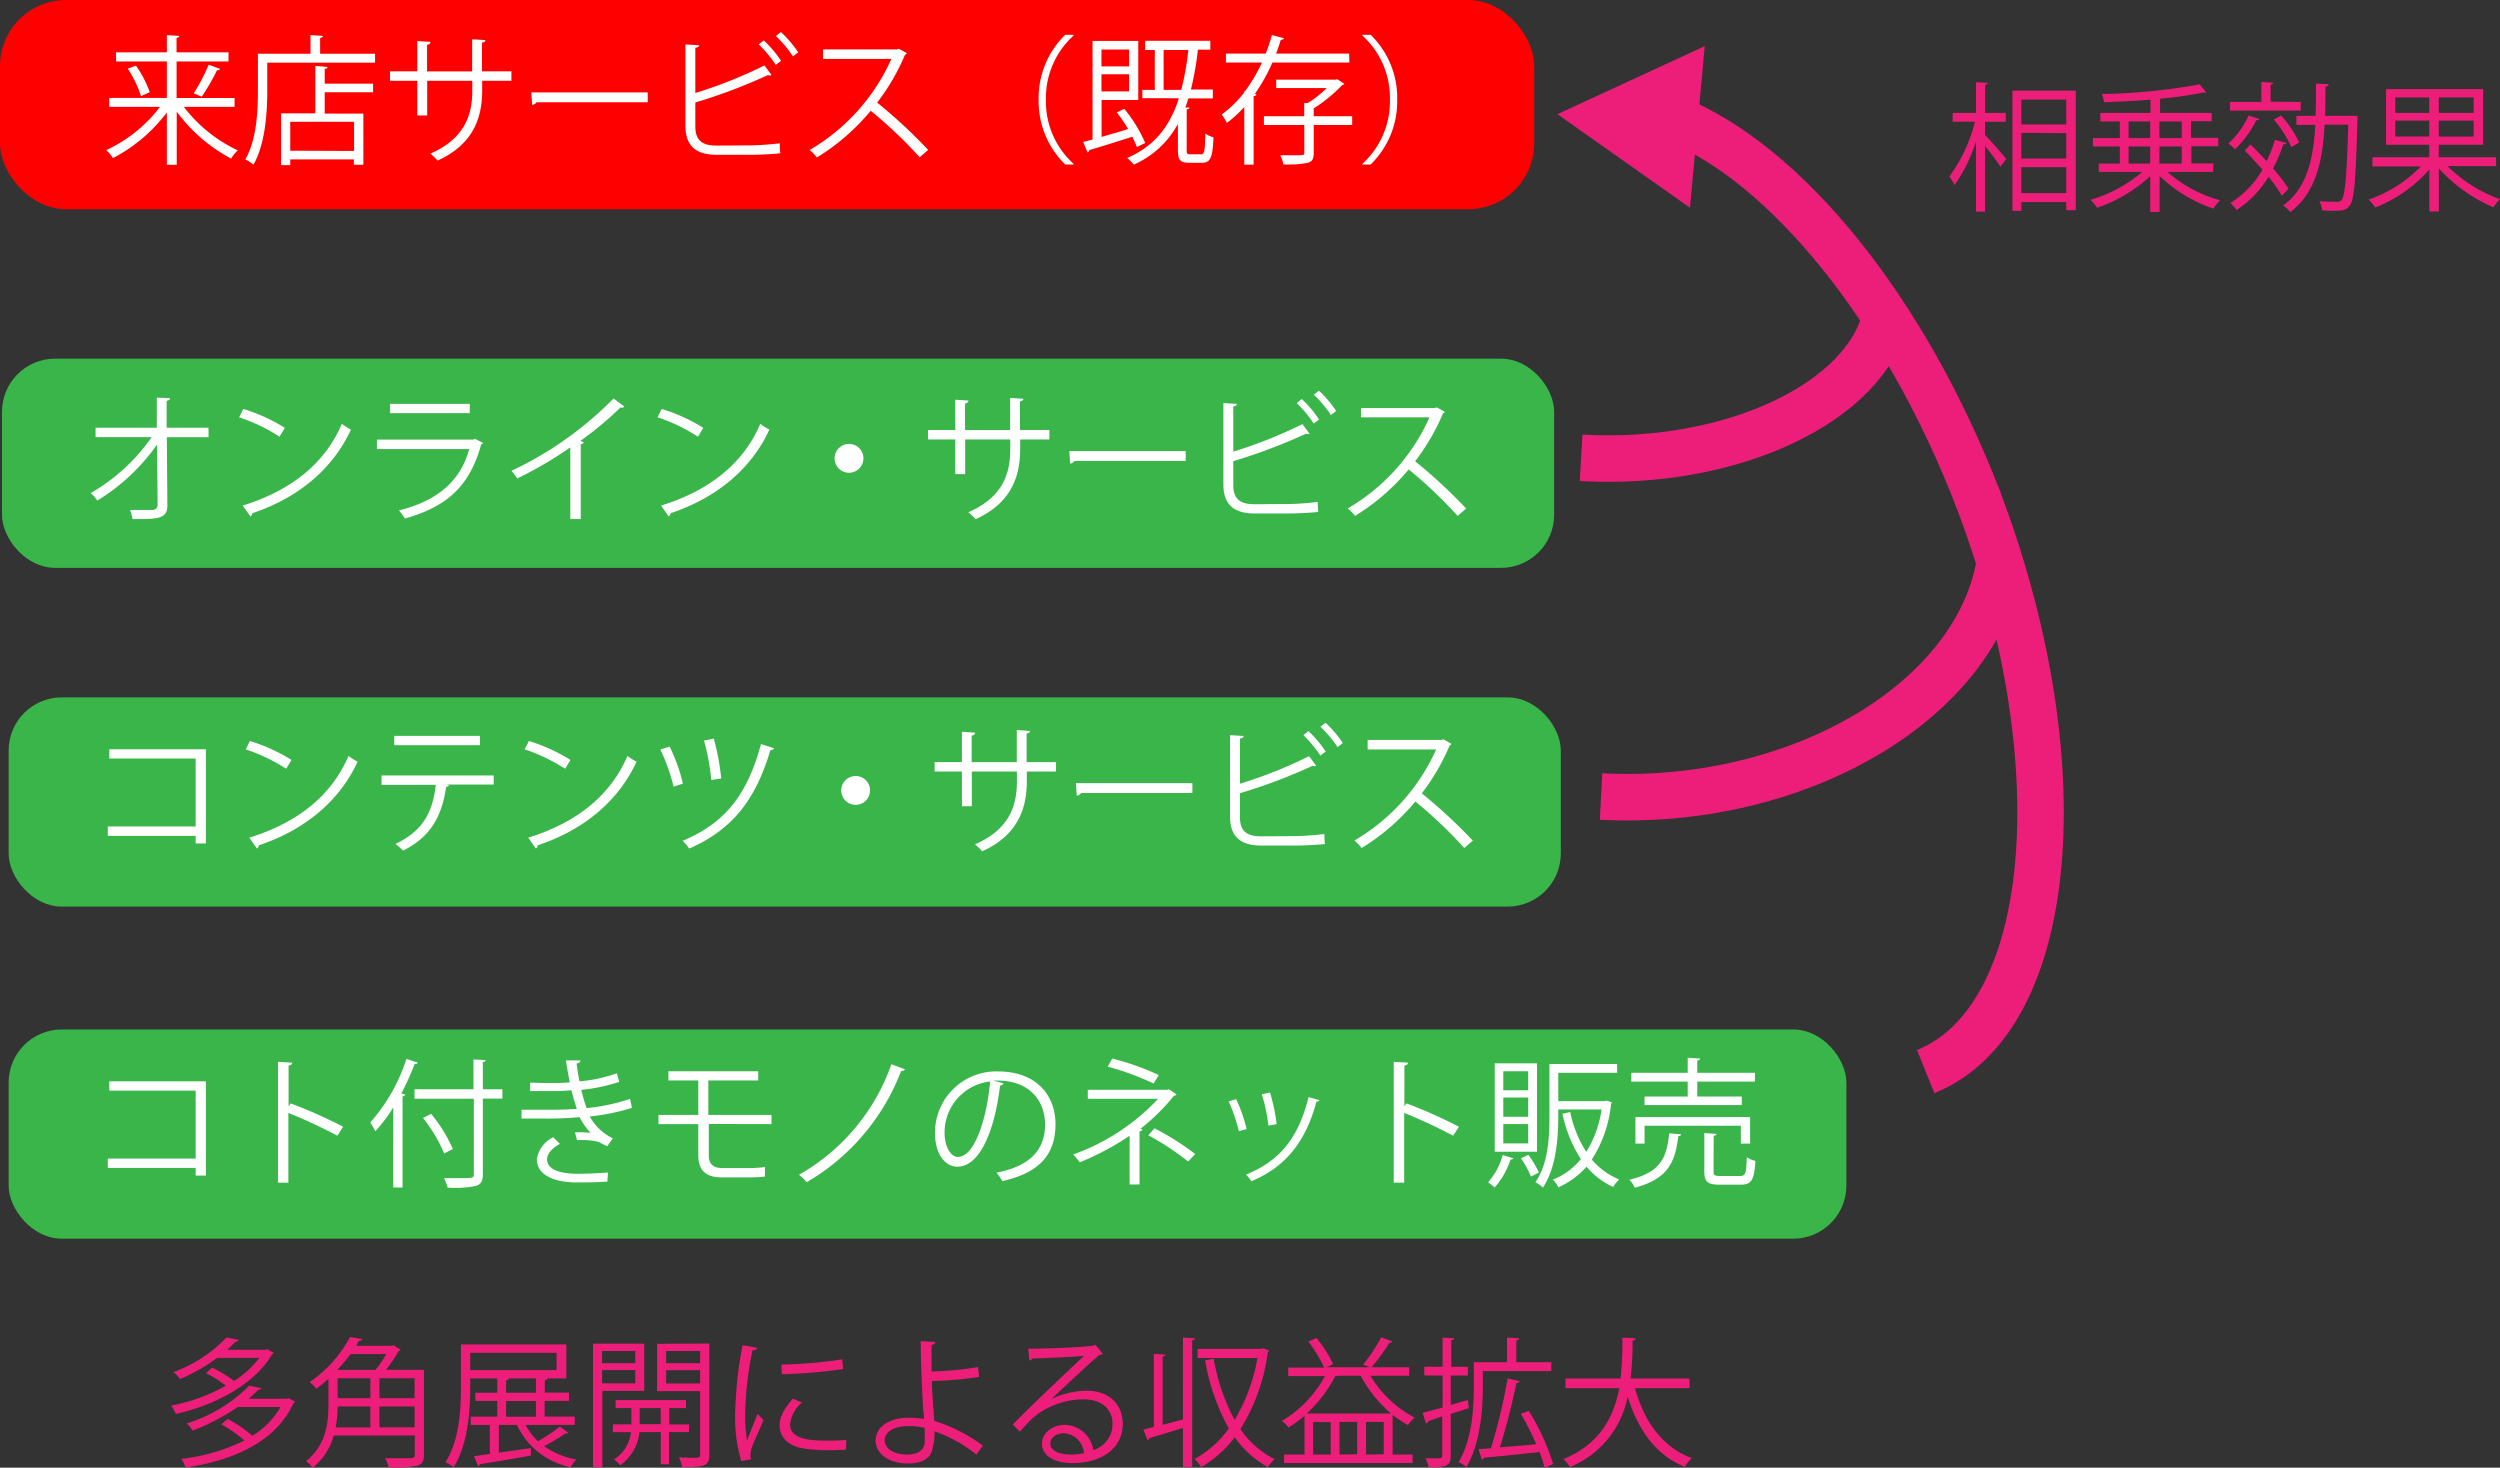 <svg xmlns="http://www.w3.org/2000/svg" viewBox="0 0 376.41 220.98"><rect x="0" y="0" width="376.41" height="220.98" fill="#333333" stroke="none"/><g id="レイヤー_2" data-name="レイヤー 2"><g id="レイヤー_1-2" data-name="レイヤー 1"><path d="M289.94,161.34c19.65-7.92,23.06-46.78,7.63-86.89" style="fill:none;stroke:#ed1e79;stroke-miterlimit:10;stroke-width:7px"/><path d="M252.06,17.88c16.58,6.63,34.66,28.36,45.88,57.54" style="fill:none;stroke:#ed1e79;stroke-miterlimit:10;stroke-width:7px"/><polygon points="254.45 31.28 234.49 17.19 256.67 6.95 254.45 31.28" style="fill:#ed1e79"/><path d="M238.06,68.93c22.64,1.31,43.19-8.39,45.94-21.68" style="fill:none;stroke:#ed1e79;stroke-miterlimit:10;stroke-width:7px"/><path d="M241.06,119.93c29.26,1.51,56.07-14,59.94-34.68" style="fill:none;stroke:#ed1e79;stroke-miterlimit:10;stroke-width:7px"/><path d="M298.88,18.33v2c.73.73,2.73,3,3.19,3.61l-.88,1.15A36.61,36.61,0,0,0,298.88,22v9.87h-1.37V21.29a23.24,23.24,0,0,1-3.23,6.57,7,7,0,0,0-.78-1.28,23.41,23.41,0,0,0,3.85-8.25H294V17h3.52V12.37l1.77.12c0,.15-.13.23-.4.28V17H302v1.34ZM303,13.65h9.54v18H311.1V30.42h-6.76v1.33H303ZM311.1,15h-6.76v3.74h6.76Zm-6.76,5v3.87h6.76V20.05Zm0,9.07h6.76v-3.9h-6.76Z" style="fill:#ed1e79"/><path d="M333.21,25.89h-6.86a19.79,19.79,0,0,0,7.91,4.26,6.5,6.5,0,0,0-1,1.26,21.66,21.66,0,0,1-8.1-4.91v5.41h-1.41V26.52a22.58,22.58,0,0,1-8,4.76,6.77,6.77,0,0,0-1-1.19,20.91,20.91,0,0,0,7.78-4.2H316V24.63h3.17V22.05h-4.05V20.79h4.05v-2.5h-2.94V17h7.56V15c-2.35.19-4.78.32-7,.38a4,4,0,0,0-.34-1.22,91.72,91.72,0,0,0,14.72-1.45l1.05,1.22a.36.36,0,0,1-.21,0,1,1,0,0,1-.23,0,61.86,61.86,0,0,1-6.55.93V17H333v1.26h-3.11v2.5H334v1.26h-4.06v2.58h3.32Zm-12.72-7.6v2.5h3.25v-2.5Zm0,3.76v2.58h3.25V22.05Zm8-3.76h-3.36v2.5h3.36Zm0,6.34V22.05h-3.36v2.58Z" style="fill:#ed1e79"/><path d="M340.17,17.91c-.07.15-.19.21-.45.19a15.8,15.8,0,0,1-3.21,4.37,7.81,7.81,0,0,0-1-.87,12.53,12.53,0,0,0,3.05-4.21Zm6.23-2.56v1.3H335.76v-1.3h4.72v-3l1.78.1c0,.15-.12.26-.39.3v2.56Zm-7.56,6.4c.78.76,1.62,1.64,2.44,2.52a22.74,22.74,0,0,0,1.24-3.21l1.72.46c0,.15-.21.23-.46.21a22.24,22.24,0,0,1-1.54,3.63,24.42,24.42,0,0,1,2.33,3.07c-.56.55-.79.8-1,1.05a24.65,24.65,0,0,0-2-2.86,16,16,0,0,1-4.83,5,7.13,7.13,0,0,0-.92-1.07,14,14,0,0,0,4.82-5c-.86-1-1.8-2-2.66-2.88Zm4.62-4.36a16.81,16.81,0,0,1,2.71,4.07l-1.18.69A17,17,0,0,0,342.35,18Zm10.71.06.78,0a3.62,3.62,0,0,0,0,.48c-.26,9.16-.47,12.1-1.14,13-.48.67-1,.8-2.41.8-.55,0-1.16,0-1.77-.07a3.69,3.69,0,0,0-.42-1.36c1.16.08,2.23.08,2.71.08a.74.74,0,0,0,.65-.29c.51-.65.76-3.44,1-11.32H350c-.27,5.4-1.3,10.27-5.18,13.17a4.19,4.19,0,0,0-1.07-1c3.59-2.56,4.57-7,4.85-12.14h-2.84V17.45h2.88c.06-1.58.06-3.21.06-4.87l1.93.1c0,.19-.19.32-.5.36,0,1.47,0,3-.06,4.41Z" style="fill:#ed1e79"/><path d="M375.82,25h-7.33a21.75,21.75,0,0,0,7.92,5,6.9,6.9,0,0,0-1,1.21,23.82,23.82,0,0,1-8.21-5.85v6.48h-1.43V25.53a21.2,21.2,0,0,1-8.14,5.71,7.45,7.45,0,0,0-1-1.19,20.07,20.07,0,0,0,7.87-5h-7.3V23.68h8.56V21.79h-6.51V13.42h14.62v8.37h-6.68v1.89h8.63ZM360.64,14.66V17h5.12V14.66Zm0,5.9h5.12v-2.4h-5.12ZM372.44,17V14.66h-5.25V17Zm0,3.57v-2.4h-5.25v2.4Z" style="fill:#ed1e79"/><path d="M40.23,203.13l1,.57a.44.44,0,0,1-.25.19c-2.75,4.74-9,7.79-14.51,9a6.22,6.22,0,0,0-.69-1.26,26.37,26.37,0,0,0,8.23-3,19.15,19.15,0,0,0-3-1.89l.94-.82a20.44,20.44,0,0,1,3.3,2,14.65,14.65,0,0,0,3.8-3.47H32.69a27,27,0,0,1-5.59,3.19,5,5,0,0,0-1-1.05,20.75,20.75,0,0,0,8-5.22l1.84.37c0,.15-.19.23-.46.26-.38.39-.82.81-1.28,1.23H40Zm2.94,7.47.25-.08a6.32,6.32,0,0,1,1,.53c0,.1-.12.14-.23.21-2.73,6-9.38,8.69-16.27,9.7a4.62,4.62,0,0,0-.61-1.31,28.24,28.24,0,0,0,9.49-2.77,19.88,19.88,0,0,0-3.5-2.43l1-.8A20.08,20.08,0,0,1,38,216.17a12.12,12.12,0,0,0,4.24-4.33H35.8A31.45,31.45,0,0,1,29,215.39a5,5,0,0,0-.88-1.07,22.81,22.81,0,0,0,9.41-5.69l1.84.38c-.06.15-.21.23-.48.25-.44.44-.92.88-1.45,1.34Z" style="fill:#ed1e79"/><path d="M63.83,206.26V219c0,1-.27,1.45-1,1.68a18.62,18.62,0,0,1-4.3.26,5.51,5.51,0,0,0-.57-1.39c1,0,2,0,2.79,0,1.62,0,1.7,0,1.7-.59v-2.83H50.25A9.37,9.37,0,0,1,47.07,221a5.19,5.19,0,0,0-1-1c3-2.37,3.38-5.71,3.38-8.44V207.6a17.73,17.73,0,0,1-1.83,1.49,5.14,5.14,0,0,0-1-1,18.93,18.93,0,0,0,6.07-6.78l1.8.29c0,.17-.16.27-.44.27l-.44.76H59l.23-.09,1.09.7a.61.61,0,0,1-.29.17,23.09,23.09,0,0,1-1.91,2.83Zm-8.06,5.5H50.83a16.71,16.71,0,0,1-.29,3.15h5.23Zm.77-5.5a15.32,15.32,0,0,0,1.6-2.39H52.79a28.32,28.32,0,0,1-2,2.39Zm-5.71,1.26v3h4.94v-3Zm11.59,3v-3H57.13v3Zm-5.29,4.39h5.29v-3.15H57.13Z" style="fill:#ed1e79"/><path d="M79.14,214.55A8.9,8.9,0,0,0,81,217a25.76,25.76,0,0,0,3.29-2.21l1.26.93a.4.4,0,0,1-.42.1,33.14,33.14,0,0,1-3.21,1.93,12.4,12.4,0,0,0,4.87,2,4.32,4.32,0,0,0-.86,1.15,11.36,11.36,0,0,1-8.1-6.36H75.11v4.18l4.81-.69,0,1.13c-2.82.51-5.82,1-7.69,1.3a.3.3,0,0,1-.25.3l-.61-1.51,2.38-.34v-4.37H70.87v-1.24h4v-2.37h-3.3V209.7h3.3v-2.16H70.8v1.11c0,3.61-.29,8.76-2.49,12.24a7.24,7.24,0,0,0-1.24-.71c2.14-3.38,2.33-8.1,2.33-11.53v-6.23H85.27v5.12H82.08v0h.36c0,.15-.15.25-.42.29v1.85h3.65v1.24H82v2.37h4.53v1.24ZM70.8,203.68v2.6h13v-2.6Zm5.8,3.88c0,.15-.13.25-.4.29v1.85h4.49v-2.16H76.26v0Zm-.4,3.38v2.37h4.49v-2.37Z" style="fill:#ed1e79"/><path d="M97,209.41h-6.3v11.5H89.29v-18.6H97Zm-1.35-6h-5v1.84h5Zm-5,4.87h5v-2h-5Zm13.08,7.34h-3v4.85H99.49v-4.85H96.28a7,7,0,0,1-2.9,5,4.73,4.73,0,0,0-.95-.88A5.51,5.51,0,0,0,95,215.64H92.27v-1.19h2.79V212H92.69v-1.2h10.6V212h-2.52v2.46h3Zm-7.43-1.19h3.17V212H96.32Zm10.5-12.14V219c0,1.81-.8,1.89-4.1,1.89a5.42,5.42,0,0,0-.46-1.45c.71,0,1.41.05,1.93.05,1.11,0,1.24,0,1.24-.49v-9.55H98.94v-7.12Zm-1.39,1.12h-5.12v1.84h5.12Zm-5.12,4.89h5.12v-2h-5.12Z" style="fill:#ed1e79"/><path d="M114,202.94c-.06.23-.27.36-.69.34a49.87,49.87,0,0,0-1.11,9.45,23.06,23.06,0,0,0,.27,4.15c.4-1,1.3-3.23,1.59-4l.89.92c-.86,2.12-1.49,3.32-1.79,4.26a3.81,3.81,0,0,0-.17,1,2.33,2.33,0,0,0,.11.65l-1.49.27a23.08,23.08,0,0,1-.92-7.22,61.72,61.72,0,0,1,1.11-10.23Zm13.38,15.35c-.76,0-1.54.06-2.31.06a28.54,28.54,0,0,1-3.91-.23c-2.58-.38-3.78-1.8-3.78-3.48,0-1.45.8-2.67,2-4.06l1.36.59a5,5,0,0,0-1.78,3.3c0,2.43,3.57,2.43,5.75,2.43.88,0,1.83,0,2.71-.1Zm-9.72-12.83a66.94,66.94,0,0,0,9.15-.8l.13,1.47a79.25,79.25,0,0,1-9.24.78Z" style="fill:#ed1e79"/><path d="M147,219a21.27,21.27,0,0,0-6.3-3.5,8,8,0,0,1-.27,2.43c-.17,1.75-1.78,2.42-3.72,2.42-2.7,0-4.85-1.33-4.87-3.45s2.19-3.42,4.83-3.44a13.88,13.88,0,0,1,2.46.19c0-.57-.11-1.05-.13-1.53-.19-2.75-.35-7.16-.38-10.19l2.19.13c0,.21-.19.4-.55.44,0,.57,0,3.34,0,4a49.35,49.35,0,0,0,7-.67l.15,1.49a57.78,57.78,0,0,1-7.1.61c0,1.19.05,1.68.36,6a24.49,24.49,0,0,1,7.33,3.74Zm-10.37-4.28c-2,0-3.42.88-3.42,2.08,0,1.53,1.66,2.2,3.34,2.2,1.46,0,2.68-.52,2.68-2,0-.48,0-1.35,0-2A8.81,8.81,0,0,0,136.66,214.72Z" style="fill:#ed1e79"/><path d="M158.39,210.6a12.81,12.81,0,0,1,5.21-1.21c3.34,0,5.44,2,5.44,5,0,3.8-3.34,5.9-7.56,5.9-2.73,0-4.6-1.1-4.6-2.94,0-1.56,1.54-2.82,3.45-2.82a4.43,4.43,0,0,1,4.28,3.8,4.11,4.11,0,0,0,2.9-3.92c0-2.27-1.68-3.72-4.33-3.72a12,12,0,0,0-7.62,2.75c-.63.59-1.45,1.47-2,2.12l-1.07-1.07c1.89-2,7.9-7.7,10.75-10.37-1.21.17-5.41.34-7.81.42a.66.66,0,0,1-.44.31l-.17-1.78c2.84,0,8.26-.23,9.79-.46l.31-.15,1.12,1.37a1.09,1.09,0,0,1-.51.18c-1.49,1.22-5.48,5-7.12,6.53Zm2.9,8.4a8.87,8.87,0,0,0,1.91-.21,3.23,3.23,0,0,0-3-3c-1.09,0-2.06.59-2.06,1.56C158.16,218.65,159.91,219,161.29,219Z" style="fill:#ed1e79"/><path d="M178.11,201.39l1.81.12c0,.15-.15.26-.42.28v19.08h-1.39V215c-1.91.58-3.82,1.17-5.06,1.53a.39.39,0,0,1-.27.31l-.63-1.61,1.58-.38v-11l1.74.1c0,.15-.13.25-.42.29v10.29l3.06-.82ZM190.19,203l.88.34a.54.54,0,0,1-.19.25,28.67,28.67,0,0,1-4.12,11.57,13.59,13.59,0,0,0,5.15,4.54,4.94,4.94,0,0,0-1,1.19,14.43,14.43,0,0,1-5-4.49,16.94,16.94,0,0,1-5.06,4.49,5.61,5.61,0,0,0-1-1.22,15.28,15.28,0,0,0,5.16-4.59,32.91,32.91,0,0,1-3.57-10.27l1.3-.23a30,30,0,0,0,3.15,9.2,26.79,26.79,0,0,0,3.43-9.31h-9v-1.38h9.63Z" style="fill:#ed1e79"/><path d="M206.34,207.14a16.8,16.8,0,0,0,6.65,6.3,5.45,5.45,0,0,0-1,1.13,15.81,15.81,0,0,1-2.31-1.55V219h3v1.28H193.34V219h3.07v-5.84a18.49,18.49,0,0,1-2.4,1.77,6.57,6.57,0,0,0-1-1,17.37,17.37,0,0,0,6.47-6.74h-5.52v-1.28h5.41A20,20,0,0,0,197,202l1.2-.55a18.49,18.49,0,0,1,2.52,3.93l-.95.48h6.47l-1-.42a24.28,24.28,0,0,0,2.73-4.09l1.68.63a.51.51,0,0,1-.46.19,28.36,28.36,0,0,1-2.69,3.69h5.67v1.28Zm3.1,5.69a19.6,19.6,0,0,1-4.57-5.69h-3.49a.77.77,0,0,1-.34.06,19.55,19.55,0,0,1-4.32,5.63Zm-11.73,1.26V219h2.64v-4.87Zm6.63,4.87v-4.87h-2.66V219Zm4,0v-4.87h-2.67V219Z" style="fill:#ed1e79"/><path d="M218.43,211.53c.84-.23,1.7-.48,2.57-.74l.16,1.22c-.9.3-1.84.59-2.73.86v6.32c0,1.54-.65,1.75-3.33,1.7a7.12,7.12,0,0,0-.45-1.32c.59,0,1.1,0,1.5,0,.86,0,1,0,1-.42v-5.9L215,214a.43.43,0,0,1-.3.34l-.5-1.62c.82-.21,1.85-.48,3-.79V207.1h-2.75v-1.32h2.75v-4.39l1.72.1c0,.17-.12.26-.4.3v4H221v1.32h-2.57Zm4.83-5.1v2.33c0,3.42-.35,8.56-2.47,12.11a4.76,4.76,0,0,0-1.18-.73c2.06-3.42,2.29-8.15,2.29-11.38V205.1h5v-3.71l1.82.1c0,.17-.14.3-.42.34v3.27h5.27v1.33Zm6.93,6a35,35,0,0,1,3.66,8l-1.29.55a19.35,19.35,0,0,0-.77-2.36c-3.11.34-6.32.68-8.38.86a.36.36,0,0,1-.29.3l-.51-1.58,1.87-.14A88.64,88.64,0,0,0,227,207.54l1.81.42c0,.15-.23.25-.49.27a99,99,0,0,1-2.49,9.68c1.7-.12,3.59-.29,5.48-.46a45,45,0,0,0-2.33-4.6Z" style="fill:#ed1e79"/><path d="M254.38,209h-8.21c1.37,5,4.08,8.88,8.55,10.54a5.6,5.6,0,0,0-1.05,1.32c-4.39-1.8-7-5.52-8.61-10.58a14.35,14.35,0,0,1-8.67,10.6,5.33,5.33,0,0,0-1-1.19c5.54-2.25,7.62-6.45,8.42-10.69h-8.1v-1.45H244a53.83,53.83,0,0,0,.27-6.15l2,.1c0,.19-.19.3-.46.36a49.4,49.4,0,0,1-.3,5.69h8.86Z" style="fill:#ed1e79"/><rect x="0.3" y="54" width="233.7" height="31.5" rx="8" style="fill:#39b54a"/><path d="M31.4,65.83H25.12L25.2,76c.05,2.12-1.38,2.19-5.24,2.15a8.29,8.29,0,0,0-.38-1.37c1.38,0,3,0,3.42,0a.74.74,0,0,0,.73-.78l-.08-9.07a30.23,30.23,0,0,1-9,8.44,5.73,5.73,0,0,0-1-1.13,28.26,28.26,0,0,0,9.18-8.42H14.39V64.4h9.22l0-4.53,2,.08c0,.23-.23.36-.52.4l0,4.05h6.3Z" style="fill:#fff"/><path d="M36.63,61.57a26.23,26.23,0,0,1,6.26,2.85l-.8,1.33A26.64,26.64,0,0,0,36,62.83Zm-.09,14.55C44,73.81,49,69.63,51.47,63.81a8.68,8.68,0,0,0,1.37.87C50.21,70.43,45.09,74.9,38,77.27a.69.69,0,0,1-.29.49Z" style="fill:#fff"/><path d="M72.73,66.69a.52.52,0,0,1-.28.21c-1.72,6.34-5.23,9.43-11.5,11.17a6.14,6.14,0,0,0-.89-1.22c5.72-1.42,9.26-4.36,10.59-9.24H56.75V66.19H71.28l.21-.13Zm-2-4.49h-12V60.81h12Z" style="fill:#fff"/><path d="M94,61.21a.47.47,0,0,1-.4.17.78.78,0,0,1-.21,0,51,51,0,0,1-6,5,4.35,4.35,0,0,1,.51.23.54.54,0,0,1-.46.27V78.15H85.87V67.36a58.6,58.6,0,0,1-8,4.68A7.31,7.31,0,0,0,77,70.89,53.5,53.5,0,0,0,92.38,60Z" style="fill:#fff"/><path d="M99.63,61.57a26.23,26.23,0,0,1,6.26,2.85l-.8,1.33A26.64,26.64,0,0,0,99,62.83Zm-.09,14.55C107,73.81,112,69.63,114.47,63.81a8.68,8.68,0,0,0,1.37.87c-2.63,5.75-7.75,10.22-14.87,12.59a.69.69,0,0,1-.29.49Z" style="fill:#fff"/><path d="M130,69a2.17,2.17,0,1,1-2.17-2.16A2.16,2.16,0,0,1,130,69Z" style="fill:#fff"/><path d="M158,66.17H153.6v1.44c0,4-1.24,8.09-6.72,10.57a7.26,7.26,0,0,0-1.09-1.05c5.33-2.31,6.32-6,6.32-9.49V66.17h-6.79v5.22h-1.49V66.17h-4.11V64.74h4.11V60.18l2,.13a.54.54,0,0,1-.53.44v4h6.79V59.91l2,.13c0,.18-.19.35-.52.39v4.31H158Z" style="fill:#fff"/><path d="M161,67.91h17.53V69.4H161.79a1,1,0,0,1-.67.4Z" style="fill:#fff"/><path d="M194,75.89a41.84,41.84,0,0,0,4.41-.32c0,.46,0,1.05.09,1.51-1.39.15-3.49.23-4.35.23h-5.25c-3.17,0-4.7-1.38-4.7-4.38V60.69l2.06.12c-.05.21-.19.34-.57.38V68a68.24,68.24,0,0,0,10.41-4.15l1.07,1.45a.49.49,0,0,1-.25.06.75.75,0,0,1-.29-.06,81.84,81.84,0,0,1-10.94,4.13V73c0,2.12,1,2.92,3.19,2.92Zm2-15.81a16.89,16.89,0,0,1,2.6,3.08l-.8.61a17.52,17.52,0,0,0-2.56-3.08Zm2.58-1.26a17.2,17.2,0,0,1,2.6,3.06l-.79.61a17.91,17.91,0,0,0-2.57-3.06Z" style="fill:#fff"/><path d="M217.54,62a.45.45,0,0,1-.27.23,32.54,32.54,0,0,1-4.2,7.22,77.35,77.35,0,0,1,7.68,7.12l-1.28,1.11a67.06,67.06,0,0,0-7.37-7,32.84,32.84,0,0,1-8.08,7,7.66,7.66,0,0,0-1.09-1.13,30.1,30.1,0,0,0,12.3-13.71H204.92V61.44h11.13l.27-.1Z" style="fill:#fff"/><rect x="1.3" y="105" width="233.7" height="31.5" rx="8" style="fill:#39b54a"/><path d="M31,112.81V127H29.46v-1.15H16.23v-1.41H29.46V114.21h-13v-1.4Z" style="fill:#fff"/><path d="M37.63,111.57a26.23,26.23,0,0,1,6.26,2.85l-.8,1.33A26.64,26.64,0,0,0,37,112.83Zm-.09,14.55C45,123.81,50,119.63,52.47,113.81a8.68,8.68,0,0,0,1.37.87c-2.63,5.75-7.75,10.22-14.87,12.59a.69.69,0,0,1-.29.49Z" style="fill:#fff"/><path d="M74.33,118.12H67.24l.35.1c0,.13-.18.23-.42.26-.56,3.9-2,7.39-6.48,9.59a10.74,10.74,0,0,0-1.14-1c4.37-2.1,5.59-5,6.07-8.9H57.45v-1.41H74.33Zm-2.07-5.92H59.36v-1.41h12.9Z" style="fill:#fff"/><path d="M79.63,111.57a26.23,26.23,0,0,1,6.26,2.85l-.8,1.33A26.64,26.64,0,0,0,79,112.83Zm-.09,14.55C87,123.81,92,119.63,94.47,113.81a8.68,8.68,0,0,0,1.37.87c-2.63,5.75-7.75,10.22-14.87,12.59a.69.69,0,0,1-.29.49Z" style="fill:#fff"/><path d="M100.82,112.41a25.22,25.22,0,0,1,2,5.58l-1.4.46a28.39,28.39,0,0,0-2-5.6Zm15.72.25c-.06.19-.27.27-.54.27-2.21,7.41-5.65,11.95-12.22,14.83a8.82,8.82,0,0,0-1-1.16c6.43-2.71,9.72-6.93,11.8-14.57Zm-9.07-1.45a35.12,35.12,0,0,1,1.12,6l-1.49.23a34.63,34.63,0,0,0-1.1-5.94Z" style="fill:#fff"/><path d="M131,119a2.17,2.17,0,1,1-2.17-2.16A2.16,2.16,0,0,1,131,119Z" style="fill:#fff"/><path d="M159,116.17H154.6v1.44c0,4-1.24,8.09-6.72,10.57a7.26,7.26,0,0,0-1.09-1.05c5.33-2.31,6.32-6,6.32-9.49v-1.47h-6.79v5.22h-1.49v-5.22h-4.11v-1.43h4.11v-4.56l2,.13a.54.54,0,0,1-.53.44v4h6.79v-4.83l2,.13c0,.18-.19.35-.52.39v4.31H159Z" style="fill:#fff"/><path d="M162,117.91h17.53v1.49H162.79a1,1,0,0,1-.67.4Z" style="fill:#fff"/><path d="M195,125.89a41.84,41.84,0,0,0,4.41-.32c0,.46,0,1.05.09,1.51-1.39.15-3.49.23-4.35.23h-5.25c-3.17,0-4.7-1.38-4.7-4.38V110.69l2.06.12c-.05.21-.19.34-.57.38V118a68.24,68.24,0,0,0,10.41-4.15l1.07,1.45a.49.49,0,0,1-.25.06.75.75,0,0,1-.29-.06,81.84,81.84,0,0,1-10.94,4.13V123c0,2.12,1,2.92,3.19,2.92Zm2-15.81a16.89,16.89,0,0,1,2.6,3.08l-.8.61a17.52,17.52,0,0,0-2.56-3.08Zm2.58-1.26a17.2,17.2,0,0,1,2.6,3.06l-.79.61a17.91,17.91,0,0,0-2.57-3.06Z" style="fill:#fff"/><path d="M218.54,112a.45.45,0,0,1-.27.23,32.54,32.54,0,0,1-4.2,7.22,77.35,77.35,0,0,1,7.68,7.12l-1.28,1.11a67.06,67.06,0,0,0-7.37-7,32.84,32.84,0,0,1-8.08,7,7.66,7.66,0,0,0-1.09-1.13,30.1,30.1,0,0,0,12.3-13.71H205.92v-1.43h11.13l.27-.1Z" style="fill:#fff"/><rect x="1.3" y="155" width="276.7" height="31.5" rx="8" style="fill:#39b54a"/><path d="M31,162.81V177H29.46v-1.15H16.23v-1.41H29.46V164.21h-13v-1.4Z" style="fill:#fff"/><path d="M50.79,171a76,76,0,0,0-7.37-3.43v10.5H41.85V159.87L44,160c0,.23-.19.38-.55.44v6.13l.32-.44a74.68,74.68,0,0,1,7.89,3.51Z" style="fill:#fff"/><path d="M59.22,166.73a22.3,22.3,0,0,1-2.71,3.59,13.58,13.58,0,0,0-.76-1.32,26.74,26.74,0,0,0,5.44-9.57l1.72.56c-.08.15-.23.21-.48.21a39.14,39.14,0,0,1-2,4.43l.58.17c0,.15-.14.23-.4.27v13.72h-1.4ZM75.64,164v1.41H72.7v11.36c0,1.11-.32,1.55-1,1.78a16,16,0,0,1-4.31.26,6.81,6.81,0,0,0-.54-1.43c.88,0,1.72,0,2.41,0,2,0,2.08,0,2.08-.65V165.43H62.41V164h8.88v-4.49l1.83.11c0,.14-.13.25-.42.29V164Zm-10.73,3.7A22.38,22.38,0,0,1,68.18,173l-1.3.67a23.41,23.41,0,0,0-3.19-5.35Z" style="fill:#fff"/><path d="M95.15,166.8a31.33,31.33,0,0,1-6.35,1.3,7.81,7.81,0,0,0,3.47,3.29l-.84,1.2c-.3-.15-.84-.4-1.22-.63a8.72,8.72,0,0,0-2.48-.31c-.29,0-.58,0-.86,0l-.29-1.16a13.8,13.8,0,0,1,2.35.09,10.37,10.37,0,0,1-1.66-2.38,52.16,52.16,0,0,1-5.63.21c-1,0-2.18,0-3.12,0l0-1.32c.94,0,2.16,0,3.21,0,1.72,0,3.42,0,5.12-.14-.23-.66-.57-1.85-.82-2.8a25.64,25.64,0,0,1-2.64.13c-1.14,0-2.59,0-3.57,0V163c1.26.06,2.64.06,3.55.06.75,0,1.61,0,2.41-.11-.19-1-.4-2.12-.57-3.29l2.17,0c0,.25-.19.4-.57.46.13.9.27,1.87.44,2.69a22.11,22.11,0,0,0,5.63-1.22l.35,1.3a25.21,25.21,0,0,1-5.71,1.2,27.07,27.07,0,0,0,.8,2.75,29.58,29.58,0,0,0,6.55-1.39Zm-3.7,11.1c-1.16.09-2.54.13-4.62.13-3.4,0-6-1.11-6-3.49a4.4,4.4,0,0,1,2.47-3.31l1,1c-1.22.65-1.93,1.53-1.93,2.33,0,1.49,1.84,2.14,4.51,2.17,1.58,0,3.23-.09,4.66-.19Z" style="fill:#fff"/><path d="M106.72,169.23V174c0,1.11.52,1.87,2.06,1.87h3.86a21.14,21.14,0,0,0,2.54-.15c0,.4,0,1.11,0,1.43a21.87,21.87,0,0,1-2.58.12h-4c-2.56,0-3.46-1.34-3.46-3.27v-4.75h-6v-1.38h6v-5.19h-4.5v-1.39h13.52v1.39h-7.51v5.19h9.51v1.38Z" style="fill:#fff"/><path d="M136.26,161a.54.54,0,0,1-.58.25A33,33,0,0,1,121.46,178a6.63,6.63,0,0,0-1.17-1.12,30.8,30.8,0,0,0,13.92-16.65Z" style="fill:#fff"/><path d="M151.09,163.1a.54.54,0,0,1-.52.34c-.76,6.53-2.94,12.22-6.43,12.22-1.76,0-3.36-1.77-3.36-5.08a9.21,9.21,0,0,1,9.45-9.26c6.07,0,8.69,3.84,8.69,7.93,0,5-2.89,7.41-8,8.59a8,8,0,0,0-.88-1.28c4.83-.93,7.31-3.28,7.31-7.24,0-3.47-2.23-6.62-7.14-6.62a6.26,6.26,0,0,0-.63,0Zm-2-.27a7.72,7.72,0,0,0-6.87,7.7c0,2.25,1,3.66,2,3.66C146.72,174.19,148.55,168.58,149.08,162.83Z" style="fill:#fff"/><path d="M177.15,164.78a.45.45,0,0,1-.38.19,31.22,31.22,0,0,1-5.08,5l.34.08a.53.53,0,0,1-.46.29v8h-1.49V171a40.85,40.85,0,0,1-7.5,4c-.11-.15-.8-1-1-1.18a32.31,32.31,0,0,0,12.79-8.38H163.78v-1.36h12L176,164Zm-3.46-1.64a40.72,40.72,0,0,0-6.91-2.54l.69-1.22a39.73,39.73,0,0,1,7,2.48Zm.14,6.74a42.93,42.93,0,0,1,6.13,3.87l-1.07,1.13a40.5,40.5,0,0,0-6-3.95Z" style="fill:#fff"/><path d="M186.12,165.49A23.24,23.24,0,0,1,187.7,170l-1.18.31a23.46,23.46,0,0,0-1.53-4.47Zm12.53.15c0,.19-.25.23-.44.21-1.63,6.13-4.72,9.89-9.8,12a6,6,0,0,0-.82-1c5-2,7.89-5.41,9.43-11.67Zm-7.43-1.15a29,29,0,0,1,1,4.76l-1.24.23a25,25,0,0,0-1-4.72Z" style="fill:#fff"/><path d="M218.79,171a76,76,0,0,0-7.37-3.43v10.5h-1.57V159.87L212,160c0,.23-.19.38-.55.44v6.13l.32-.44a74.68,74.68,0,0,1,7.89,3.51Z" style="fill:#fff"/><path d="M227.85,174.4a.43.43,0,0,1-.42.19,12.12,12.12,0,0,1-2.38,4.2,8.6,8.6,0,0,0-1-.78,10.09,10.09,0,0,0,2.2-4.1Zm3.57-14.3v13.31h-6.37V160.1Zm-1.33,4.05v-2.86h-3.75v2.86Zm0,4v-2.9h-3.75v2.9Zm0,4v-2.91h-3.75v2.91Zm.42,5a13.56,13.56,0,0,0-1.51-2.75l1.12-.53a17.59,17.59,0,0,1,1.59,2.67Zm11.36-11.44.82.25a.58.58,0,0,1-.12.25,18.9,18.9,0,0,1-2.9,8.38,10.81,10.81,0,0,0,4.13,3,5,5,0,0,0-.92,1.13,11.43,11.43,0,0,1-4-3.06,12.55,12.55,0,0,1-4.24,3.11,4.59,4.59,0,0,0-.84-1.16,10.3,10.3,0,0,0,4.22-3.09,20.2,20.2,0,0,1-2.77-6.82l1.17-.27a17.42,17.42,0,0,0,2.42,6,16.37,16.37,0,0,0,2.29-6.38h-6.51v.9c0,3.3-.28,7.81-2.31,10.86a4.25,4.25,0,0,0-1.14-.8c2-2.88,2.12-6.95,2.12-10.06v-7.75h10.19v1.33h-8.86v4.26h7Z" style="fill:#fff"/><path d="M253.11,170.79c0,.14-.17.27-.42.29-.46,3.82-1.47,6.4-6.55,7.75a4,4,0,0,0-.82-1.2c4.72-1.13,5.63-3.32,6-7Zm1-5.69v-2.25h-8.49v-1.32h8.49v-2.27l1.86.12c0,.15-.14.26-.42.3v1.85h8.68v1.32h-8.68v2.25h6.7v1.28H247.61V165.1Zm9.4,7.09h-1.4V169.5H247.61v2.69h-1.37v-4H263.5ZM258,176.37c0,.59.15.69,1,.69h3c.8,0,.94-.37,1-2.83a3.88,3.88,0,0,0,1.3.56c-.17,2.86-.59,3.58-2.19,3.58h-3.19c-1.82,0-2.31-.42-2.31-2V170.6l1.83.12c0,.15-.15.25-.42.3Z" style="fill:#fff"/><rect width="231" height="31.5" rx="9.95" style="fill:red"/><path d="M35.32,16.09H27.68a22,22,0,0,0,8.12,6.55,5.63,5.63,0,0,0-1,1.24,24.29,24.29,0,0,1-8.19-7.07v8H25.12V16.93A23.83,23.83,0,0,1,17,23.8a5.81,5.81,0,0,0-1-1.2,21.53,21.53,0,0,0,8.09-6.51H16.45V14.75h8.67V9.25H17.47V7.88h7.65V5.28L27,5.41c0,.14-.13.25-.42.29V7.88h7.83V9.25H26.59v5.5h8.73ZM21.23,14.48a16.39,16.39,0,0,0-2-4.14l1.24-.46a16.79,16.79,0,0,1,2.08,4Zm11.93-4.1a.52.52,0,0,1-.48.19,34.08,34.08,0,0,1-2.31,4s-1.2-.53-1.2-.53a27.83,27.83,0,0,0,2.25-4.3Z" style="fill:#fff"/><path d="M48.2,8.09h8.27V9.44H40.24v4.2c0,3.23-.28,8-2.08,11.17A5.43,5.43,0,0,0,36.94,24c1.72-3,1.89-7.31,1.89-10.35V8.09h7.92V5.28l1.87.13c0,.14-.13.25-.42.29Zm1.11,2c0,.14-.13.25-.42.29v2.22h7.28v1.29H48.89v3.21h5.82v7.7H53.28V24H43.7v.86H42.32V17.06h5.16V9.92Zm4,12.64V18.34H43.7v4.35Z" style="fill:#fff"/><path d="M77,12.17H72.6v1.44c0,4-1.24,8.09-6.72,10.57a7.26,7.26,0,0,0-1.09-1.05c5.33-2.31,6.32-6.05,6.32-9.49V12.17H64.32v5.22H62.83V12.17H58.72V10.74h4.11V6.18l2,.13a.54.54,0,0,1-.53.44v4h6.79V5.91l2,.13c0,.18-.19.35-.52.39v4.31H77Z" style="fill:#fff"/><path d="M80,13.91H97.52V15.4H80.79a1,1,0,0,1-.67.4Z" style="fill:#fff"/><path d="M113,21.89a41.84,41.84,0,0,0,4.41-.32c0,.46,0,1.05.09,1.51-1.39.15-3.49.23-4.35.23h-5.25c-3.17,0-4.7-1.38-4.7-4.38V6.69l2.06.12c0,.21-.19.34-.57.38V14a68.24,68.24,0,0,0,10.41-4.15l1.07,1.45a.49.49,0,0,1-.25.06.75.75,0,0,1-.29-.06,81.84,81.84,0,0,1-10.94,4.13V19c0,2.12,1,2.92,3.19,2.92Zm2-15.81a16.89,16.89,0,0,1,2.6,3.08l-.8.61a17.52,17.52,0,0,0-2.56-3.08Zm2.58-1.26a17.2,17.2,0,0,1,2.6,3.06l-.79.61a17.91,17.91,0,0,0-2.57-3.06Z" style="fill:#fff"/><path d="M136.54,8a.45.45,0,0,1-.27.23,32.54,32.54,0,0,1-4.2,7.22,77.35,77.35,0,0,1,7.68,7.12l-1.28,1.11a67.06,67.06,0,0,0-7.37-7A32.84,32.84,0,0,1,123,23.71a7.66,7.66,0,0,0-1.09-1.13,30.1,30.1,0,0,0,12.3-13.71H123.92V7.44h11.13l.27-.1Z" style="fill:#fff"/><path d="M161.64,5.36A12.67,12.67,0,0,0,157.48,15a12.6,12.6,0,0,0,4.16,9.66v.11h-1.26a13.34,13.34,0,0,1-4-9.77,13.32,13.32,0,0,1,4-9.76h1.26Z" style="fill:#fff"/><path d="M169.28,16.39a21.1,21.1,0,0,1,3.15,5.14l-1.26.61a13.87,13.87,0,0,0-.69-1.55c-2.42.77-4.87,1.55-6.47,2a.42.42,0,0,1-.27.36l-.65-1.58c.42-.1.9-.23,1.41-.37V6.16h6.88v8.9h-5.52v5.55c1.24-.36,2.6-.76,4-1.18a23.22,23.22,0,0,0-1.72-2.52ZM170,7.46h-4.16V10H170Zm-4.16,6.3H170V11.18h-4.16Zm12.83,8.86c0,.53.08.61.59.61h1.57c.51,0,.59-.38.65-3.13a3.6,3.6,0,0,0,1.22.57c-.1,3.06-.46,3.84-1.74,3.84h-1.89c-1.39,0-1.72-.42-1.72-1.89V18.67a14,14,0,0,1-6.64,6.12,7.06,7.06,0,0,0-1-1c4.1-1.79,6.43-4.73,7.79-9H172V13.53h1.87v-6h-1.45V6.14h9.81V7.48h-1.87a45.62,45.62,0,0,1-1.05,6h3.3v1.34h-3.68c-.15.47-.29.93-.46,1.37l.63,0c0,.15-.15.23-.42.27Zm-3.47-9.09h2.65a41.72,41.72,0,0,0,1.07-6h-3.72Z" style="fill:#fff"/><path d="M203.17,9.42H191.58a27.5,27.5,0,0,1-2.64,4.72l.23.06c0,.15-.17.25-.42.28V24.79h-1.41V16.11a18.07,18.07,0,0,1-2.62,2.4,10.54,10.54,0,0,0-.76-1.28,16.87,16.87,0,0,0,3.38-3.32v-.17l.11,0A23.91,23.91,0,0,0,190,9.42h-5.42V8.07h6c.35-.92.67-1.87.92-2.79l1.83.48c-.07.15-.21.23-.49.23-.21.7-.44,1.39-.71,2.08h11Zm.42,8.08v1.32H197.8V23c0,.88-.19,1.3-.86,1.51a15.29,15.29,0,0,1-3.72.24,4.71,4.71,0,0,0-.46-1.37c.76,0,1.45,0,2,0,1.56,0,1.62,0,1.62-.42V18.82H190.3V17.5h6.07v-2l.55,0a15.84,15.84,0,0,0,2.83-2.24h-7.6V12h8.92l.26-.09,1.09.72a.38.38,0,0,1-.32.16,22.4,22.4,0,0,1-4.3,3.53V17.5Z" style="fill:#fff"/><path d="M205.11,24.68A12.67,12.67,0,0,0,209.27,15a12.62,12.62,0,0,0-4.16-9.66v-.1h1.26a13.24,13.24,0,0,1,4,9.76,13.27,13.27,0,0,1-4,9.77h-1.26Z" style="fill:#fff"/></g></g></svg>